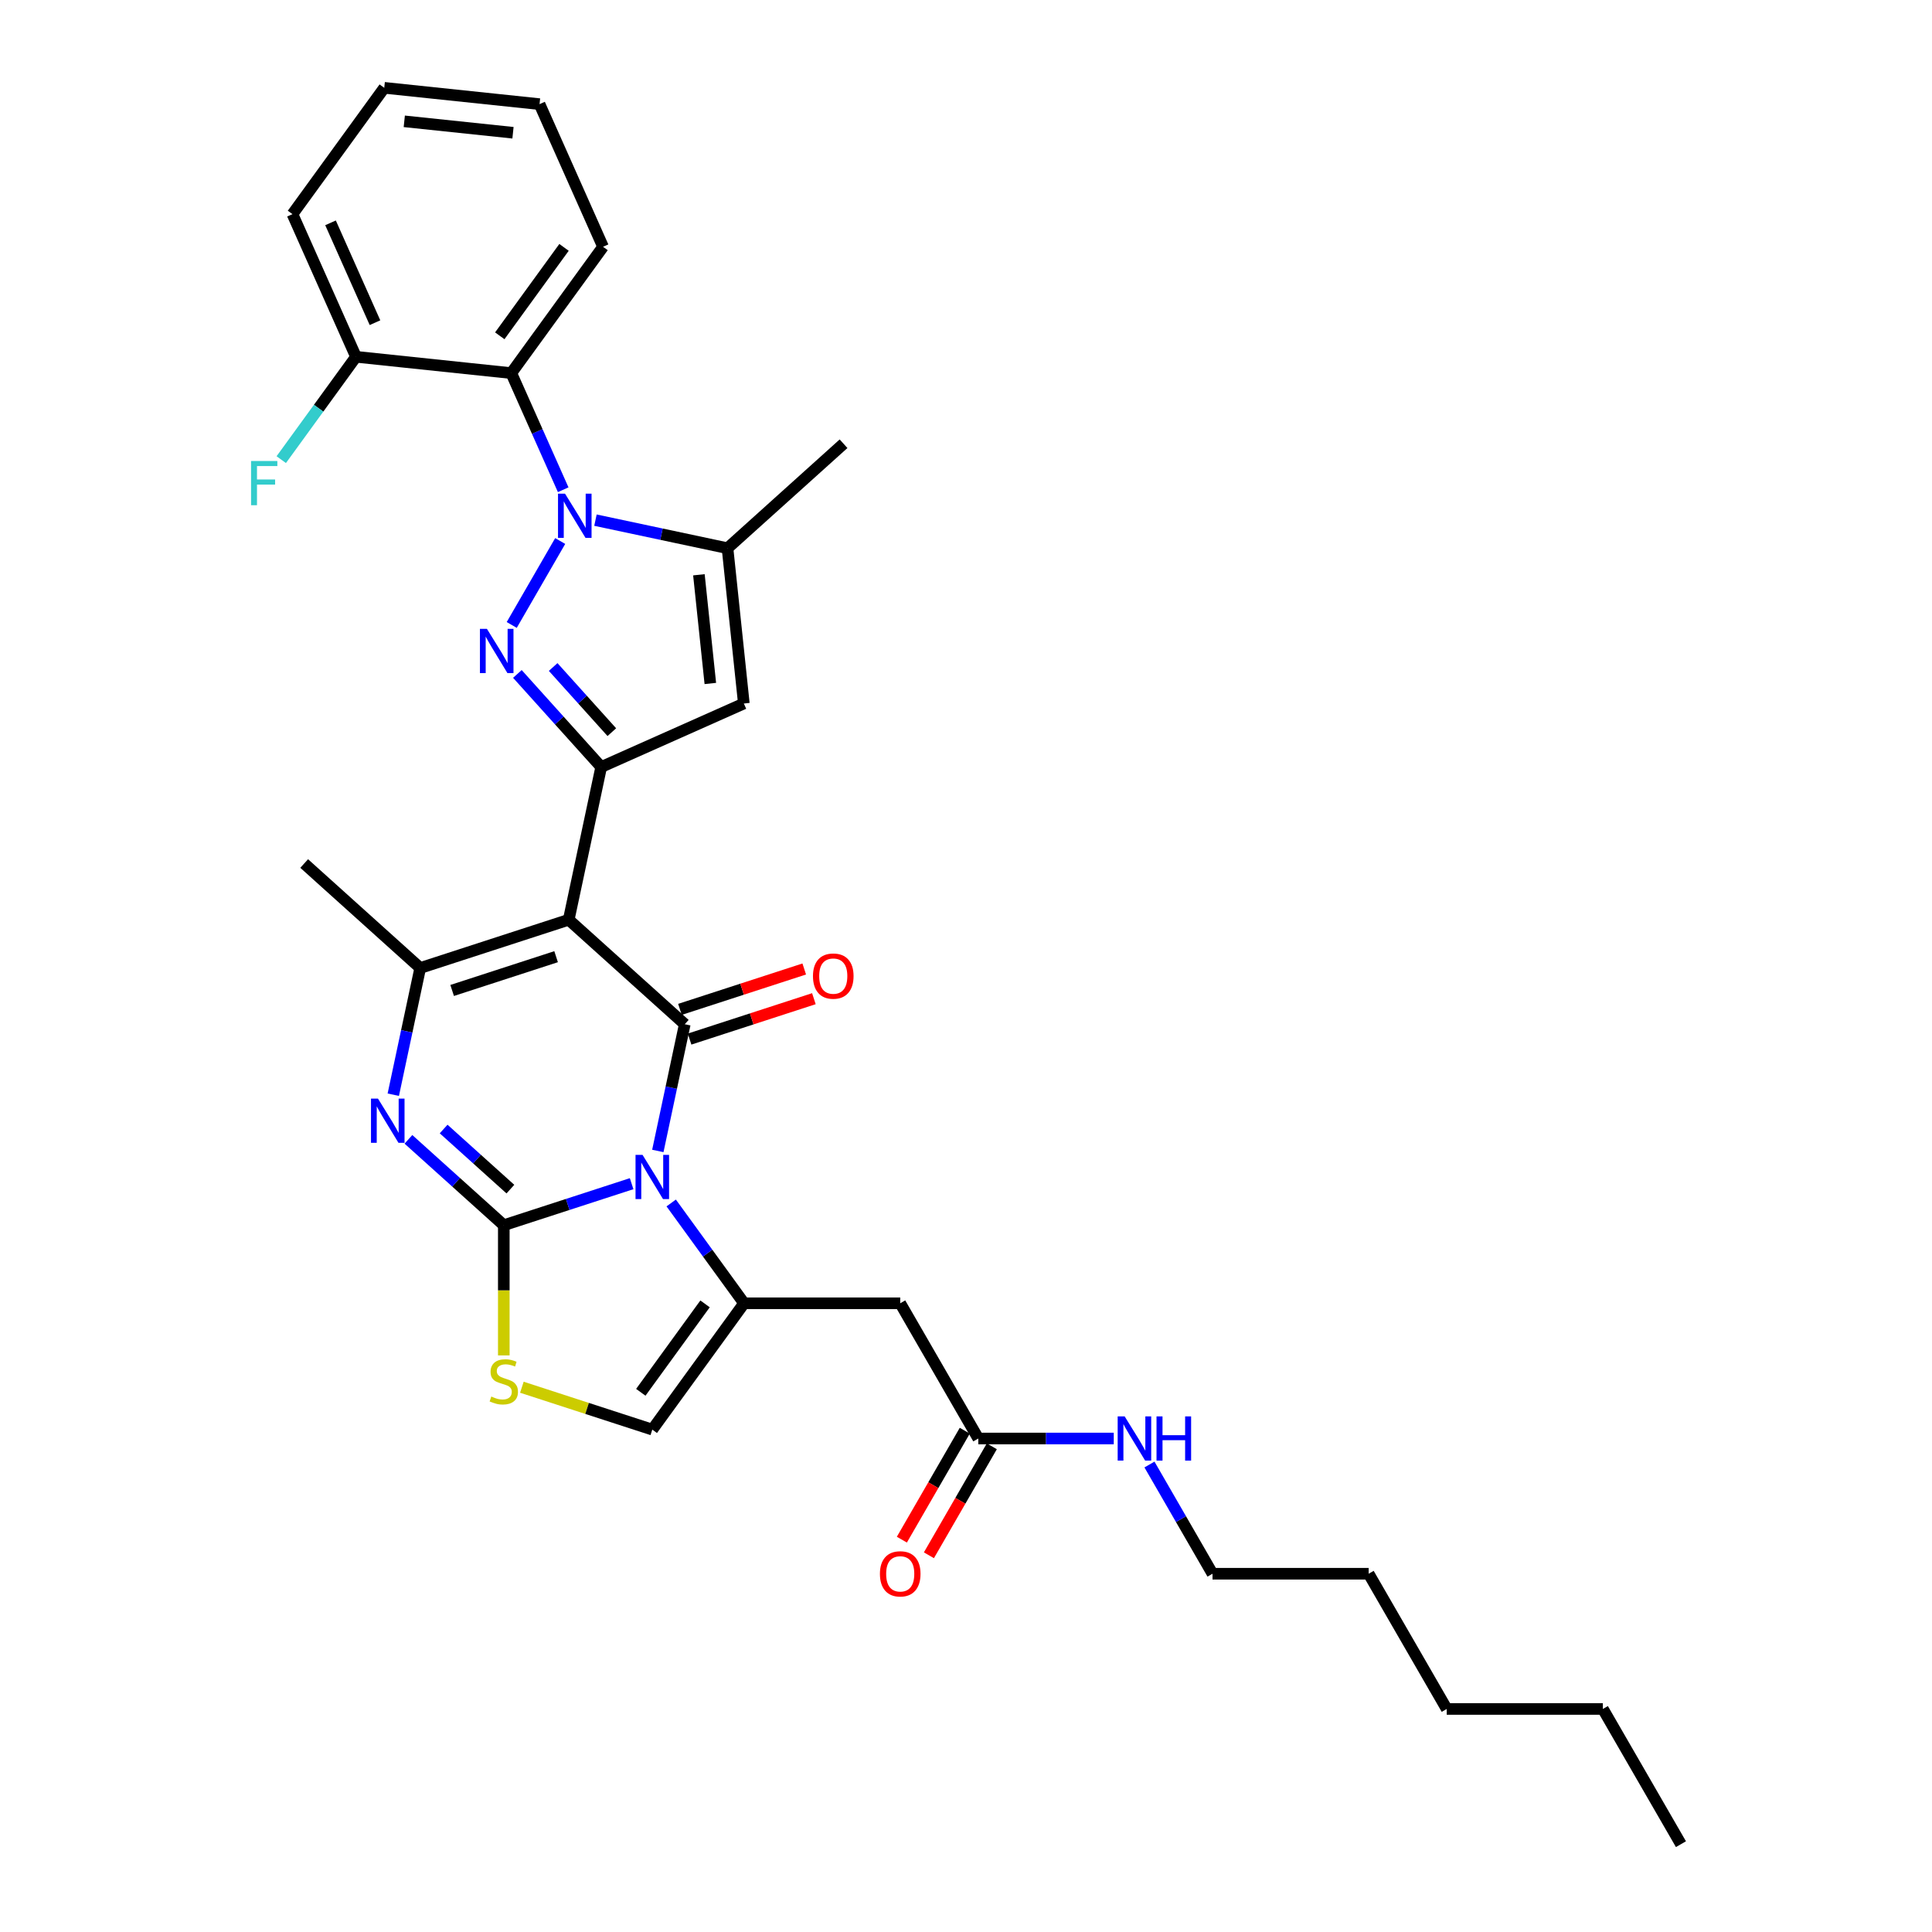 <?xml version='1.0' encoding='iso-8859-1'?>
<svg version='1.1' baseProfile='full'
              xmlns='http://www.w3.org/2000/svg'
                      xmlns:rdkit='http://www.rdkit.org/xml'
                      xmlns:xlink='http://www.w3.org/1999/xlink'
                  xml:space='preserve'
width='1000px' height='1000px' viewBox='0 0 1000 1000'>
<!-- END OF HEADER -->
<rect style='opacity:1.0;fill:#FFFFFF;stroke:none' width='1000' height='1000' x='0' y='0'> </rect>
<path class='bond-0' d='M 627.594,814.561 L 611.276,786.297' style='fill:none;fill-rule:evenodd;stroke:#000000;stroke-width:6px;stroke-linecap:butt;stroke-linejoin:miter;stroke-opacity:1' />
<path class='bond-0' d='M 611.276,786.297 L 594.958,758.034' style='fill:none;fill-rule:evenodd;stroke:#0000FF;stroke-width:6px;stroke-linecap:butt;stroke-linejoin:miter;stroke-opacity:1' />
<path class='bond-1' d='M 627.594,814.561 L 708.414,814.561' style='fill:none;fill-rule:evenodd;stroke:#000000;stroke-width:6px;stroke-linecap:butt;stroke-linejoin:miter;stroke-opacity:1' />
<path class='bond-2' d='M 506.364,744.569 L 541.423,744.569' style='fill:none;fill-rule:evenodd;stroke:#000000;stroke-width:6px;stroke-linecap:butt;stroke-linejoin:miter;stroke-opacity:1' />
<path class='bond-2' d='M 541.423,744.569 L 576.483,744.569' style='fill:none;fill-rule:evenodd;stroke:#0000FF;stroke-width:6px;stroke-linecap:butt;stroke-linejoin:miter;stroke-opacity:1' />
<path class='bond-3' d='M 499.365,740.528 L 483.084,768.727' style='fill:none;fill-rule:evenodd;stroke:#000000;stroke-width:6px;stroke-linecap:butt;stroke-linejoin:miter;stroke-opacity:1' />
<path class='bond-3' d='M 483.084,768.727 L 466.803,796.926' style='fill:none;fill-rule:evenodd;stroke:#FF0000;stroke-width:6px;stroke-linecap:butt;stroke-linejoin:miter;stroke-opacity:1' />
<path class='bond-3' d='M 513.363,748.61 L 497.082,776.809' style='fill:none;fill-rule:evenodd;stroke:#000000;stroke-width:6px;stroke-linecap:butt;stroke-linejoin:miter;stroke-opacity:1' />
<path class='bond-3' d='M 497.082,776.809 L 480.802,805.008' style='fill:none;fill-rule:evenodd;stroke:#FF0000;stroke-width:6px;stroke-linecap:butt;stroke-linejoin:miter;stroke-opacity:1' />
<path class='bond-4' d='M 506.364,744.569 L 465.954,674.577' style='fill:none;fill-rule:evenodd;stroke:#000000;stroke-width:6px;stroke-linecap:butt;stroke-linejoin:miter;stroke-opacity:1' />
<path class='bond-5' d='M 708.414,814.561 L 748.824,884.553' style='fill:none;fill-rule:evenodd;stroke:#000000;stroke-width:6px;stroke-linecap:butt;stroke-linejoin:miter;stroke-opacity:1' />
<path class='bond-6' d='M 385.134,674.577 L 366.273,648.617' style='fill:none;fill-rule:evenodd;stroke:#000000;stroke-width:6px;stroke-linecap:butt;stroke-linejoin:miter;stroke-opacity:1' />
<path class='bond-6' d='M 366.273,648.617 L 347.412,622.657' style='fill:none;fill-rule:evenodd;stroke:#0000FF;stroke-width:6px;stroke-linecap:butt;stroke-linejoin:miter;stroke-opacity:1' />
<path class='bond-7' d='M 385.134,674.577 L 337.629,739.962' style='fill:none;fill-rule:evenodd;stroke:#000000;stroke-width:6px;stroke-linecap:butt;stroke-linejoin:miter;stroke-opacity:1' />
<path class='bond-7' d='M 364.931,674.884 L 331.678,720.653' style='fill:none;fill-rule:evenodd;stroke:#000000;stroke-width:6px;stroke-linecap:butt;stroke-linejoin:miter;stroke-opacity:1' />
<path class='bond-8' d='M 385.134,674.577 L 465.954,674.577' style='fill:none;fill-rule:evenodd;stroke:#000000;stroke-width:6px;stroke-linecap:butt;stroke-linejoin:miter;stroke-opacity:1' />
<path class='bond-9' d='M 260.765,701.555 L 260.765,667.861' style='fill:none;fill-rule:evenodd;stroke:#CCCC00;stroke-width:6px;stroke-linecap:butt;stroke-linejoin:miter;stroke-opacity:1' />
<path class='bond-9' d='M 260.765,667.861 L 260.765,634.167' style='fill:none;fill-rule:evenodd;stroke:#000000;stroke-width:6px;stroke-linecap:butt;stroke-linejoin:miter;stroke-opacity:1' />
<path class='bond-10' d='M 270.124,718.028 L 303.876,728.995' style='fill:none;fill-rule:evenodd;stroke:#CCCC00;stroke-width:6px;stroke-linecap:butt;stroke-linejoin:miter;stroke-opacity:1' />
<path class='bond-10' d='M 303.876,728.995 L 337.629,739.962' style='fill:none;fill-rule:evenodd;stroke:#000000;stroke-width:6px;stroke-linecap:butt;stroke-linejoin:miter;stroke-opacity:1' />
<path class='bond-11' d='M 260.765,634.167 L 293.847,623.418' style='fill:none;fill-rule:evenodd;stroke:#000000;stroke-width:6px;stroke-linecap:butt;stroke-linejoin:miter;stroke-opacity:1' />
<path class='bond-11' d='M 293.847,623.418 L 326.929,612.669' style='fill:none;fill-rule:evenodd;stroke:#0000FF;stroke-width:6px;stroke-linecap:butt;stroke-linejoin:miter;stroke-opacity:1' />
<path class='bond-12' d='M 260.765,634.167 L 236.085,611.945' style='fill:none;fill-rule:evenodd;stroke:#000000;stroke-width:6px;stroke-linecap:butt;stroke-linejoin:miter;stroke-opacity:1' />
<path class='bond-12' d='M 236.085,611.945 L 211.404,589.723' style='fill:none;fill-rule:evenodd;stroke:#0000FF;stroke-width:6px;stroke-linecap:butt;stroke-linejoin:miter;stroke-opacity:1' />
<path class='bond-12' d='M 264.177,615.488 L 246.9,599.933' style='fill:none;fill-rule:evenodd;stroke:#000000;stroke-width:6px;stroke-linecap:butt;stroke-linejoin:miter;stroke-opacity:1' />
<path class='bond-12' d='M 246.9,599.933 L 229.624,584.377' style='fill:none;fill-rule:evenodd;stroke:#0000FF;stroke-width:6px;stroke-linecap:butt;stroke-linejoin:miter;stroke-opacity:1' />
<path class='bond-13' d='M 340.491,595.728 L 347.462,562.933' style='fill:none;fill-rule:evenodd;stroke:#0000FF;stroke-width:6px;stroke-linecap:butt;stroke-linejoin:miter;stroke-opacity:1' />
<path class='bond-13' d='M 347.462,562.933 L 354.433,530.139' style='fill:none;fill-rule:evenodd;stroke:#000000;stroke-width:6px;stroke-linecap:butt;stroke-linejoin:miter;stroke-opacity:1' />
<path class='bond-14' d='M 354.433,530.139 L 294.372,476.059' style='fill:none;fill-rule:evenodd;stroke:#000000;stroke-width:6px;stroke-linecap:butt;stroke-linejoin:miter;stroke-opacity:1' />
<path class='bond-15' d='M 356.93,537.825 L 389.099,527.373' style='fill:none;fill-rule:evenodd;stroke:#000000;stroke-width:6px;stroke-linecap:butt;stroke-linejoin:miter;stroke-opacity:1' />
<path class='bond-15' d='M 389.099,527.373 L 421.267,516.921' style='fill:none;fill-rule:evenodd;stroke:#FF0000;stroke-width:6px;stroke-linecap:butt;stroke-linejoin:miter;stroke-opacity:1' />
<path class='bond-15' d='M 351.935,522.452 L 384.104,512' style='fill:none;fill-rule:evenodd;stroke:#000000;stroke-width:6px;stroke-linecap:butt;stroke-linejoin:miter;stroke-opacity:1' />
<path class='bond-15' d='M 384.104,512 L 416.272,501.548' style='fill:none;fill-rule:evenodd;stroke:#FF0000;stroke-width:6px;stroke-linecap:butt;stroke-linejoin:miter;stroke-opacity:1' />
<path class='bond-16' d='M 294.372,476.059 L 217.507,501.034' style='fill:none;fill-rule:evenodd;stroke:#000000;stroke-width:6px;stroke-linecap:butt;stroke-linejoin:miter;stroke-opacity:1' />
<path class='bond-16' d='M 287.837,495.178 L 234.032,512.661' style='fill:none;fill-rule:evenodd;stroke:#000000;stroke-width:6px;stroke-linecap:butt;stroke-linejoin:miter;stroke-opacity:1' />
<path class='bond-17' d='M 294.372,476.059 L 311.175,397.006' style='fill:none;fill-rule:evenodd;stroke:#000000;stroke-width:6px;stroke-linecap:butt;stroke-linejoin:miter;stroke-opacity:1' />
<path class='bond-18' d='M 217.507,501.034 L 210.537,533.829' style='fill:none;fill-rule:evenodd;stroke:#000000;stroke-width:6px;stroke-linecap:butt;stroke-linejoin:miter;stroke-opacity:1' />
<path class='bond-18' d='M 210.537,533.829 L 203.566,566.623' style='fill:none;fill-rule:evenodd;stroke:#0000FF;stroke-width:6px;stroke-linecap:butt;stroke-linejoin:miter;stroke-opacity:1' />
<path class='bond-19' d='M 217.507,501.034 L 157.446,446.955' style='fill:none;fill-rule:evenodd;stroke:#000000;stroke-width:6px;stroke-linecap:butt;stroke-linejoin:miter;stroke-opacity:1' />
<path class='bond-20' d='M 311.175,397.006 L 289.486,372.917' style='fill:none;fill-rule:evenodd;stroke:#000000;stroke-width:6px;stroke-linecap:butt;stroke-linejoin:miter;stroke-opacity:1' />
<path class='bond-20' d='M 289.486,372.917 L 267.797,348.829' style='fill:none;fill-rule:evenodd;stroke:#0000FF;stroke-width:6px;stroke-linecap:butt;stroke-linejoin:miter;stroke-opacity:1' />
<path class='bond-20' d='M 316.68,378.963 L 301.498,362.101' style='fill:none;fill-rule:evenodd;stroke:#000000;stroke-width:6px;stroke-linecap:butt;stroke-linejoin:miter;stroke-opacity:1' />
<path class='bond-20' d='M 301.498,362.101 L 286.315,345.24' style='fill:none;fill-rule:evenodd;stroke:#0000FF;stroke-width:6px;stroke-linecap:butt;stroke-linejoin:miter;stroke-opacity:1' />
<path class='bond-21' d='M 311.175,397.006 L 385.008,364.133' style='fill:none;fill-rule:evenodd;stroke:#000000;stroke-width:6px;stroke-linecap:butt;stroke-linejoin:miter;stroke-opacity:1' />
<path class='bond-22' d='M 264.87,323.48 L 289.957,280.028' style='fill:none;fill-rule:evenodd;stroke:#0000FF;stroke-width:6px;stroke-linecap:butt;stroke-linejoin:miter;stroke-opacity:1' />
<path class='bond-23' d='M 385.008,364.133 L 376.56,283.756' style='fill:none;fill-rule:evenodd;stroke:#000000;stroke-width:6px;stroke-linecap:butt;stroke-linejoin:miter;stroke-opacity:1' />
<path class='bond-23' d='M 367.665,353.766 L 361.752,297.502' style='fill:none;fill-rule:evenodd;stroke:#000000;stroke-width:6px;stroke-linecap:butt;stroke-linejoin:miter;stroke-opacity:1' />
<path class='bond-24' d='M 376.56,283.756 L 436.621,229.677' style='fill:none;fill-rule:evenodd;stroke:#000000;stroke-width:6px;stroke-linecap:butt;stroke-linejoin:miter;stroke-opacity:1' />
<path class='bond-25' d='M 376.56,283.756 L 342.383,276.492' style='fill:none;fill-rule:evenodd;stroke:#000000;stroke-width:6px;stroke-linecap:butt;stroke-linejoin:miter;stroke-opacity:1' />
<path class='bond-25' d='M 342.383,276.492 L 308.206,269.227' style='fill:none;fill-rule:evenodd;stroke:#0000FF;stroke-width:6px;stroke-linecap:butt;stroke-linejoin:miter;stroke-opacity:1' />
<path class='bond-26' d='M 291.511,253.488 L 278.072,223.304' style='fill:none;fill-rule:evenodd;stroke:#0000FF;stroke-width:6px;stroke-linecap:butt;stroke-linejoin:miter;stroke-opacity:1' />
<path class='bond-26' d='M 278.072,223.304 L 264.634,193.12' style='fill:none;fill-rule:evenodd;stroke:#000000;stroke-width:6px;stroke-linecap:butt;stroke-linejoin:miter;stroke-opacity:1' />
<path class='bond-27' d='M 264.634,193.12 L 312.138,127.735' style='fill:none;fill-rule:evenodd;stroke:#000000;stroke-width:6px;stroke-linecap:butt;stroke-linejoin:miter;stroke-opacity:1' />
<path class='bond-27' d='M 258.682,173.811 L 291.936,128.042' style='fill:none;fill-rule:evenodd;stroke:#000000;stroke-width:6px;stroke-linecap:butt;stroke-linejoin:miter;stroke-opacity:1' />
<path class='bond-28' d='M 264.634,193.12 L 184.256,184.672' style='fill:none;fill-rule:evenodd;stroke:#000000;stroke-width:6px;stroke-linecap:butt;stroke-linejoin:miter;stroke-opacity:1' />
<path class='bond-29' d='M 312.138,127.735 L 279.266,53.903' style='fill:none;fill-rule:evenodd;stroke:#000000;stroke-width:6px;stroke-linecap:butt;stroke-linejoin:miter;stroke-opacity:1' />
<path class='bond-30' d='M 279.266,53.903 L 198.889,45.455' style='fill:none;fill-rule:evenodd;stroke:#000000;stroke-width:6px;stroke-linecap:butt;stroke-linejoin:miter;stroke-opacity:1' />
<path class='bond-30' d='M 265.52,68.711 L 209.256,62.797' style='fill:none;fill-rule:evenodd;stroke:#000000;stroke-width:6px;stroke-linecap:butt;stroke-linejoin:miter;stroke-opacity:1' />
<path class='bond-31' d='M 198.889,45.455 L 151.384,110.839' style='fill:none;fill-rule:evenodd;stroke:#000000;stroke-width:6px;stroke-linecap:butt;stroke-linejoin:miter;stroke-opacity:1' />
<path class='bond-32' d='M 151.384,110.839 L 184.256,184.672' style='fill:none;fill-rule:evenodd;stroke:#000000;stroke-width:6px;stroke-linecap:butt;stroke-linejoin:miter;stroke-opacity:1' />
<path class='bond-32' d='M 171.081,115.34 L 194.092,167.023' style='fill:none;fill-rule:evenodd;stroke:#000000;stroke-width:6px;stroke-linecap:butt;stroke-linejoin:miter;stroke-opacity:1' />
<path class='bond-33' d='M 184.256,184.672 L 164.917,211.291' style='fill:none;fill-rule:evenodd;stroke:#000000;stroke-width:6px;stroke-linecap:butt;stroke-linejoin:miter;stroke-opacity:1' />
<path class='bond-33' d='M 164.917,211.291 L 145.577,237.909' style='fill:none;fill-rule:evenodd;stroke:#33CCCC;stroke-width:6px;stroke-linecap:butt;stroke-linejoin:miter;stroke-opacity:1' />
<path class='bond-34' d='M 829.644,884.553 L 748.824,884.553' style='fill:none;fill-rule:evenodd;stroke:#000000;stroke-width:6px;stroke-linecap:butt;stroke-linejoin:miter;stroke-opacity:1' />
<path class='bond-35' d='M 829.644,884.553 L 870.053,954.545' style='fill:none;fill-rule:evenodd;stroke:#000000;stroke-width:6px;stroke-linecap:butt;stroke-linejoin:miter;stroke-opacity:1' />
<path  class='atom-2' d='M 582.124 733.125
L 589.624 745.248
Q 590.368 746.444, 591.564 748.61
Q 592.76 750.776, 592.825 750.905
L 592.825 733.125
L 595.864 733.125
L 595.864 756.013
L 592.728 756.013
L 584.678 742.759
Q 583.741 741.207, 582.739 739.429
Q 581.769 737.651, 581.478 737.101
L 581.478 756.013
L 578.504 756.013
L 578.504 733.125
L 582.124 733.125
' fill='#0000FF'/>
<path  class='atom-2' d='M 598.612 733.125
L 601.715 733.125
L 601.715 742.856
L 613.418 742.856
L 613.418 733.125
L 616.521 733.125
L 616.521 756.013
L 613.418 756.013
L 613.418 745.442
L 601.715 745.442
L 601.715 756.013
L 598.612 756.013
L 598.612 733.125
' fill='#0000FF'/>
<path  class='atom-3' d='M 455.447 814.626
Q 455.447 809.13, 458.163 806.059
Q 460.878 802.988, 465.954 802.988
Q 471.029 802.988, 473.745 806.059
Q 476.46 809.13, 476.46 814.626
Q 476.46 820.186, 473.713 823.354
Q 470.965 826.49, 465.954 826.49
Q 460.911 826.49, 458.163 823.354
Q 455.447 820.219, 455.447 814.626
M 465.954 823.904
Q 469.445 823.904, 471.32 821.576
Q 473.228 819.216, 473.228 814.626
Q 473.228 810.132, 471.32 807.869
Q 469.445 805.574, 465.954 805.574
Q 462.462 805.574, 460.555 807.837
Q 458.68 810.1, 458.68 814.626
Q 458.68 819.249, 460.555 821.576
Q 462.462 823.904, 465.954 823.904
' fill='#FF0000'/>
<path  class='atom-6' d='M 254.299 722.843
Q 254.558 722.94, 255.625 723.392
Q 256.692 723.845, 257.855 724.136
Q 259.051 724.394, 260.215 724.394
Q 262.381 724.394, 263.642 723.36
Q 264.903 722.293, 264.903 720.45
Q 264.903 719.19, 264.256 718.414
Q 263.642 717.638, 262.672 717.218
Q 261.702 716.797, 260.086 716.312
Q 258.049 715.698, 256.821 715.116
Q 255.625 714.534, 254.752 713.306
Q 253.911 712.077, 253.911 710.008
Q 253.911 707.131, 255.851 705.353
Q 257.823 703.575, 261.702 703.575
Q 264.353 703.575, 267.36 704.836
L 266.616 707.325
Q 263.868 706.194, 261.799 706.194
Q 259.569 706.194, 258.34 707.131
Q 257.112 708.036, 257.144 709.621
Q 257.144 710.849, 257.758 711.593
Q 258.405 712.336, 259.31 712.756
Q 260.248 713.177, 261.799 713.662
Q 263.868 714.308, 265.097 714.955
Q 266.325 715.601, 267.198 716.927
Q 268.103 718.22, 268.103 720.45
Q 268.103 723.619, 265.97 725.332
Q 263.868 727.013, 260.345 727.013
Q 258.308 727.013, 256.756 726.56
Q 255.237 726.14, 253.426 725.397
L 254.299 722.843
' fill='#CCCC00'/>
<path  class='atom-9' d='M 332.57 597.748
L 340.07 609.871
Q 340.813 611.067, 342.01 613.233
Q 343.206 615.399, 343.27 615.529
L 343.27 597.748
L 346.309 597.748
L 346.309 620.636
L 343.173 620.636
L 335.124 607.382
Q 334.186 605.83, 333.184 604.052
Q 332.214 602.274, 331.923 601.725
L 331.923 620.636
L 328.949 620.636
L 328.949 597.748
L 332.57 597.748
' fill='#0000FF'/>
<path  class='atom-13' d='M 195.645 568.644
L 203.145 580.767
Q 203.888 581.963, 205.084 584.129
Q 206.28 586.295, 206.345 586.424
L 206.345 568.644
L 209.384 568.644
L 209.384 591.532
L 206.248 591.532
L 198.199 578.278
Q 197.261 576.726, 196.259 574.948
Q 195.289 573.17, 194.998 572.62
L 194.998 591.532
L 192.024 591.532
L 192.024 568.644
L 195.645 568.644
' fill='#0000FF'/>
<path  class='atom-14' d='M 420.79 505.228
Q 420.79 499.733, 423.506 496.662
Q 426.221 493.59, 431.297 493.59
Q 436.372 493.59, 439.088 496.662
Q 441.803 499.733, 441.803 505.228
Q 441.803 510.789, 439.056 513.957
Q 436.308 517.093, 431.297 517.093
Q 426.254 517.093, 423.506 513.957
Q 420.79 510.821, 420.79 505.228
M 431.297 514.507
Q 434.788 514.507, 436.663 512.179
Q 438.571 509.819, 438.571 505.228
Q 438.571 500.735, 436.663 498.472
Q 434.788 496.177, 431.297 496.177
Q 427.805 496.177, 425.898 498.44
Q 424.023 500.703, 424.023 505.228
Q 424.023 509.851, 425.898 512.179
Q 427.805 514.507, 431.297 514.507
' fill='#FF0000'/>
<path  class='atom-18' d='M 252.037 325.501
L 259.537 337.624
Q 260.28 338.82, 261.476 340.986
Q 262.673 343.152, 262.737 343.281
L 262.737 325.501
L 265.776 325.501
L 265.776 348.389
L 262.64 348.389
L 254.591 335.134
Q 253.653 333.583, 252.651 331.805
Q 251.681 330.027, 251.39 329.477
L 251.39 348.389
L 248.416 348.389
L 248.416 325.501
L 252.037 325.501
' fill='#0000FF'/>
<path  class='atom-22' d='M 292.447 255.508
L 299.947 267.631
Q 300.69 268.828, 301.886 270.994
Q 303.083 273.16, 303.147 273.289
L 303.147 255.508
L 306.186 255.508
L 306.186 278.397
L 303.05 278.397
L 295.001 265.142
Q 294.063 263.59, 293.061 261.812
Q 292.091 260.034, 291.8 259.485
L 291.8 278.397
L 288.826 278.397
L 288.826 255.508
L 292.447 255.508
' fill='#0000FF'/>
<path  class='atom-29' d='M 129.947 238.613
L 143.557 238.613
L 143.557 241.231
L 133.018 241.231
L 133.018 248.182
L 142.393 248.182
L 142.393 250.832
L 133.018 250.832
L 133.018 261.501
L 129.947 261.501
L 129.947 238.613
' fill='#33CCCC'/>
</svg>

